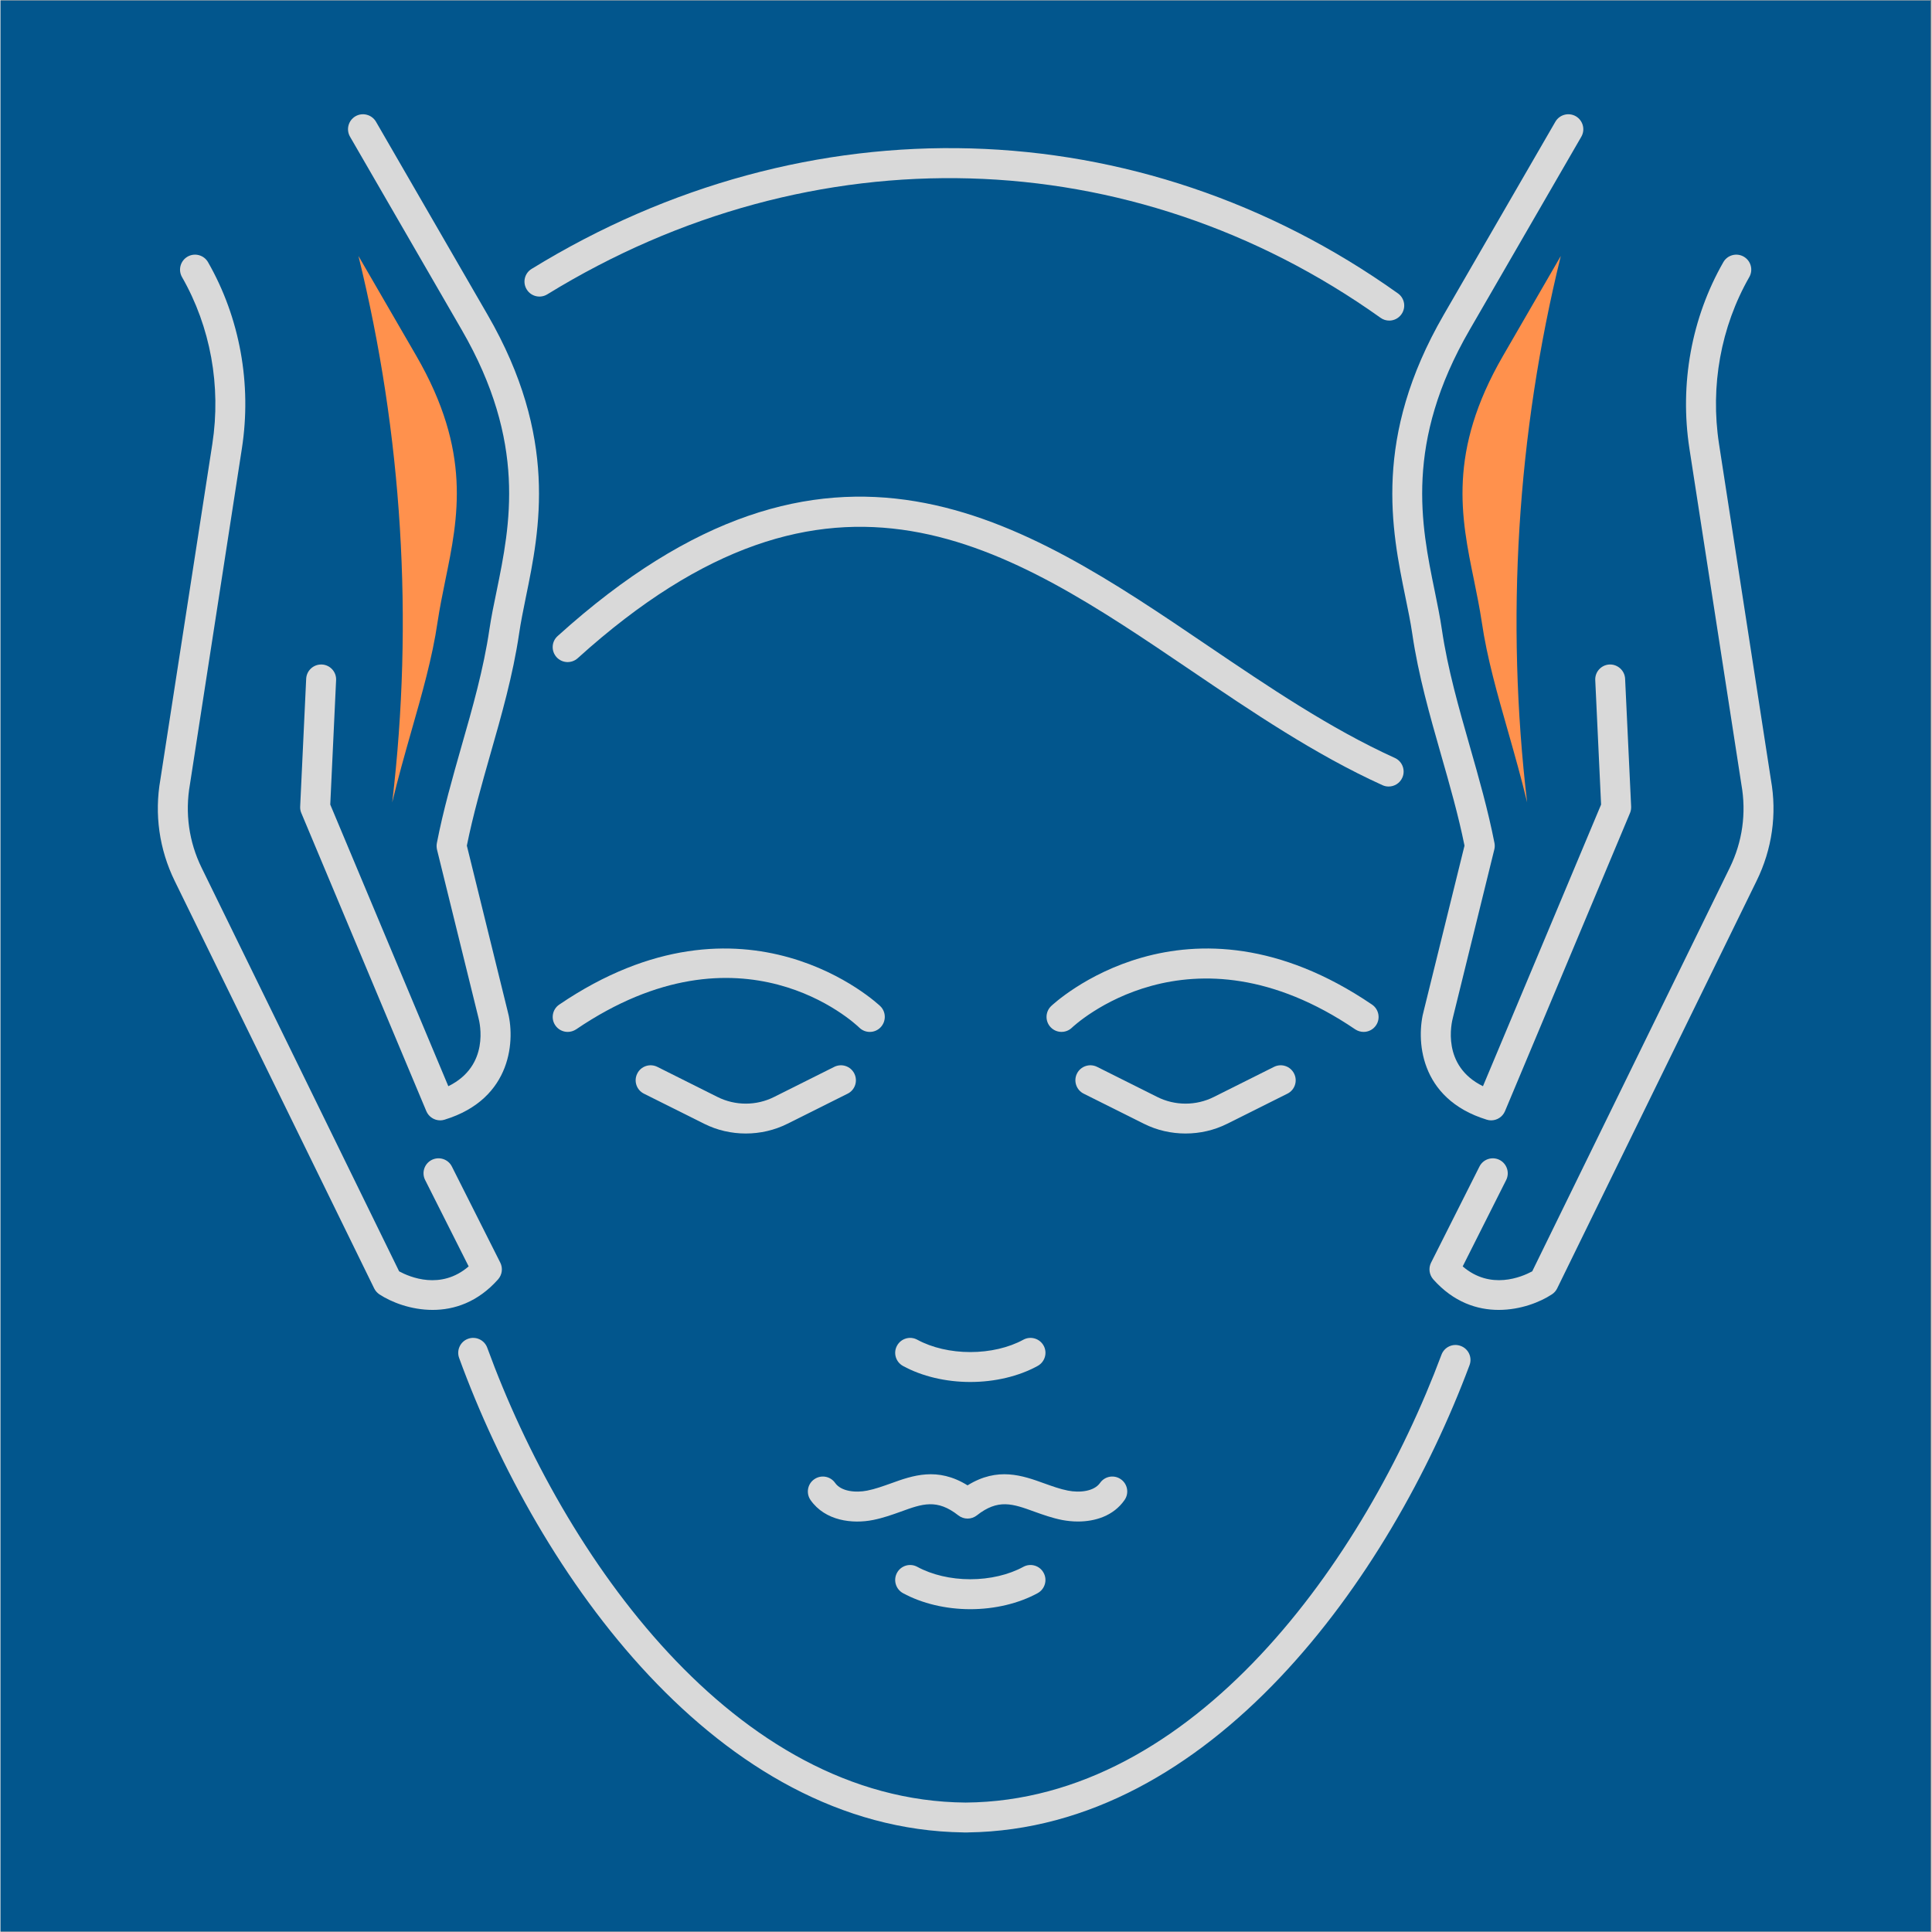 <svg xmlns="http://www.w3.org/2000/svg" xmlns:xlink="http://www.w3.org/1999/xlink" width="300" viewBox="0 0 224.88 225" height="300" preserveAspectRatio="xMidYMid meet"><rect x="0" y="0" width="224.88" height="225" fill="#808080" stroke="none"/><defs><clipPath id="062a2ddd1e"><path d="M 0 0.059 L 224.762 0.059 L 224.762 224.938 L 0 224.938 Z M 0 0.059 "></path></clipPath><clipPath id="c0bd9ac3b2"><path d="M 166 29 L 206.852 29 L 206.852 153 L 166 153 Z M 166 29 "></path></clipPath></defs><g id="77cc9edcbd"><g clip-rule="nonzero" clip-path="url(#062a2ddd1e)"><path style=" stroke:none;fill-rule:nonzero;fill:#ffffff;fill-opacity:1;" d="M 0 0.059 L 224.879 0.059 L 224.879 224.941 L 0 224.941 Z M 0 0.059 "></path><path style=" stroke:none;fill-rule:nonzero;fill:#02568d;fill-opacity:1;" d="M 0 0.059 L 224.879 0.059 L 224.879 224.941 L 0 224.941 Z M 0 0.059 "></path></g><path style=" stroke:none;fill-rule:nonzero;fill:#d9d9d9;fill-opacity:1;" d="M 112.559 213.41 L 112.238 213.41 C 112.207 213.41 112.168 213.41 112.129 213.402 C 83.543 213.012 62.648 183.457 53.41 158.148 C 53.082 157.25 53.543 156.242 54.449 155.914 C 55.355 155.586 56.355 156.055 56.684 156.953 C 65.566 181.285 85.473 209.715 112.402 209.926 C 138.992 209.715 158.863 181.723 167.812 157.773 C 168.148 156.867 169.16 156.406 170.059 156.75 C 170.965 157.086 171.418 158.086 171.082 158.984 C 161.773 183.902 140.918 213.02 112.676 213.402 C 112.637 213.41 112.598 213.41 112.559 213.41 "></path><path style=" stroke:none;fill-rule:nonzero;fill:#d9d9d9;fill-opacity:1;" d="M 125.473 177.195 C 124.832 177.195 124.203 177.125 123.625 177.016 C 122.453 176.781 121.406 176.406 120.406 176.047 C 117.867 175.125 116.191 174.523 113.699 176.484 C 113.066 176.977 112.184 176.977 111.551 176.484 C 109.055 174.523 107.375 175.125 104.844 176.047 C 103.836 176.406 102.797 176.781 101.621 177.016 C 99.223 177.496 96.043 177.133 94.336 174.695 C 93.789 173.906 93.977 172.82 94.77 172.273 C 95.566 171.719 96.645 171.914 97.199 172.703 C 97.895 173.695 99.582 173.867 100.941 173.594 C 101.855 173.414 102.734 173.094 103.664 172.766 C 106.227 171.836 109.109 170.805 112.621 172.984 C 116.137 170.805 119.016 171.836 121.586 172.766 C 122.508 173.094 123.383 173.414 124.305 173.594 C 125.668 173.867 127.348 173.695 128.051 172.703 C 128.598 171.914 129.684 171.719 130.473 172.273 C 131.262 172.82 131.457 173.906 130.902 174.695 C 129.613 176.547 127.48 177.195 125.473 177.195 "></path><path style=" stroke:none;fill-rule:nonzero;fill:#d9d9d9;fill-opacity:1;" d="M 112.941 160.945 C 110.098 160.945 107.312 160.289 105.102 159.078 C 104.258 158.617 103.945 157.562 104.406 156.719 C 104.867 155.875 105.922 155.562 106.766 156.023 C 108.477 156.953 110.668 157.461 112.941 157.461 C 115.215 157.461 117.414 156.953 119.117 156.023 C 119.961 155.562 121.023 155.875 121.484 156.719 C 121.945 157.562 121.625 158.617 120.781 159.078 C 118.578 160.289 115.785 160.945 112.941 160.945 "></path><path style=" stroke:none;fill-rule:nonzero;fill:#d9d9d9;fill-opacity:1;" d="M 112.941 187.406 C 110.098 187.406 107.312 186.742 105.102 185.539 C 104.258 185.078 103.945 184.012 104.406 183.168 C 104.867 182.324 105.922 182.012 106.766 182.473 C 108.477 183.402 110.668 183.918 112.941 183.918 C 115.215 183.918 117.414 183.402 119.117 182.473 C 119.961 182.012 121.023 182.324 121.477 183.168 C 121.945 184.012 121.625 185.078 120.781 185.539 C 118.578 186.742 115.785 187.406 112.941 187.406 "></path><path style=" stroke:none;fill-rule:nonzero;fill:#d9d9d9;fill-opacity:1;" d="M 138.008 132.008 C 136.336 132.008 134.672 131.633 133.148 130.867 L 126.145 127.367 C 125.285 126.938 124.934 125.891 125.363 125.027 C 125.793 124.168 126.84 123.816 127.707 124.246 L 134.711 127.75 C 136.773 128.789 139.242 128.789 141.309 127.75 L 148.312 124.246 C 149.18 123.816 150.219 124.168 150.648 125.027 C 151.086 125.891 150.734 126.938 149.875 127.367 L 142.871 130.867 C 141.348 131.633 139.676 132.008 138.008 132.008 "></path><path style=" stroke:none;fill-rule:nonzero;fill:#d9d9d9;fill-opacity:1;" d="M 86.793 132.008 C 85.121 132.008 83.457 131.633 81.934 130.867 L 74.93 127.367 C 74.07 126.938 73.719 125.891 74.156 125.027 C 74.578 124.168 75.625 123.816 76.492 124.246 L 83.496 127.75 C 85.559 128.789 88.031 128.789 90.094 127.75 L 97.098 124.246 C 97.965 123.816 99.004 124.168 99.434 125.027 C 99.863 125.891 99.52 126.938 98.66 127.367 L 91.656 130.867 C 90.133 131.633 88.461 132.008 86.793 132.008 "></path><path style=" stroke:none;fill-rule:nonzero;fill:#d9d9d9;fill-opacity:1;" d="M 66.059 120.176 C 65.496 120.176 64.949 119.91 64.609 119.41 C 64.07 118.621 64.273 117.531 65.074 116.992 C 86.754 102.266 102.305 117.031 102.461 117.18 C 103.148 117.852 103.156 118.957 102.484 119.652 C 101.809 120.34 100.715 120.355 100.02 119.684 C 99.473 119.152 86.301 106.793 67.035 119.879 C 66.73 120.074 66.395 120.176 66.059 120.176 "></path><path style=" stroke:none;fill-rule:nonzero;fill:#d9d9d9;fill-opacity:1;" d="M 158.746 120.176 C 158.41 120.176 158.066 120.074 157.77 119.879 C 138.414 106.738 124.918 119.551 124.785 119.676 C 124.094 120.348 122.992 120.34 122.32 119.652 C 121.641 118.965 121.656 117.852 122.344 117.18 C 122.5 117.031 138.047 102.266 159.723 116.992 C 160.52 117.531 160.73 118.621 160.191 119.41 C 159.855 119.91 159.301 120.176 158.746 120.176 "></path><path style=" stroke:none;fill-rule:nonzero;fill:#d9d9d9;fill-opacity:1;" d="M 161.664 91.598 C 161.418 91.598 161.176 91.551 160.941 91.441 C 153.148 87.906 145.777 82.914 138.656 78.09 C 117.195 63.543 96.918 49.801 67.223 76.652 C 66.504 77.301 65.402 77.246 64.758 76.535 C 64.109 75.816 64.164 74.715 64.883 74.074 C 96.613 45.379 118.984 60.543 140.613 75.207 C 147.617 79.949 154.863 84.859 162.383 88.27 C 163.258 88.668 163.648 89.699 163.25 90.574 C 162.961 91.215 162.328 91.598 161.664 91.598 "></path><path style=" stroke:none;fill-rule:nonzero;fill:#d9d9d9;fill-opacity:1;" d="M 173.598 130.477 C 173.426 130.477 173.254 130.453 173.09 130.398 C 165.141 127.961 164.836 120.949 165.781 117.586 L 170.496 98.484 C 169.777 94.918 168.75 91.34 167.758 87.875 C 166.461 83.328 165.117 78.629 164.414 73.816 C 164.219 72.469 163.922 71.031 163.609 69.516 C 162.008 61.684 159.801 50.961 168.078 36.656 L 181.078 14.176 C 181.562 13.344 182.625 13.062 183.461 13.539 C 184.293 14.027 184.582 15.09 184.098 15.926 L 171.098 38.406 C 163.484 51.555 165.445 61.129 167.023 68.812 C 167.344 70.383 167.648 71.867 167.859 73.309 C 168.531 77.895 169.848 82.484 171.113 86.914 C 172.16 90.574 173.238 94.355 173.988 98.188 C 174.035 98.438 174.027 98.695 173.965 98.938 L 169.152 118.48 C 168.977 119.137 167.797 124.121 172.645 126.5 L 186.402 93.699 L 185.723 79.207 C 185.676 78.246 186.418 77.434 187.379 77.387 C 188.324 77.348 189.152 78.082 189.199 79.043 L 189.902 93.934 C 189.91 94.191 189.871 94.449 189.77 94.684 L 175.207 129.414 C 174.926 130.07 174.285 130.477 173.598 130.477 "></path><g clip-rule="nonzero" clip-path="url(#c0bd9ac3b2)"><path style=" stroke:none;fill-rule:nonzero;fill:#d9d9d9;fill-opacity:1;" d="M 174.48 152.551 C 171.98 152.551 169.23 151.668 166.852 148.988 C 166.383 148.449 166.281 147.684 166.602 147.047 L 172.238 135.855 C 172.668 134.996 173.715 134.652 174.574 135.082 C 175.434 135.52 175.777 136.566 175.348 137.426 L 170.285 147.484 C 173.52 150.27 177.148 148.723 178.383 148.059 L 201.387 101.055 C 202.863 98.039 203.332 94.699 202.746 91.387 L 196.688 52.234 C 195.531 44.723 196.93 37.016 200.637 30.535 C 201.113 29.699 202.176 29.41 203.012 29.887 C 203.855 30.371 204.137 31.434 203.66 32.27 C 200.348 38.062 199.098 44.965 200.137 51.703 L 206.184 90.824 C 206.898 94.824 206.32 98.906 204.512 102.586 L 181.281 150.059 C 181.141 150.34 180.93 150.574 180.664 150.746 C 179.312 151.637 177.031 152.551 174.48 152.551 "></path></g><path style=" stroke:none;fill-rule:nonzero;fill:#d9d9d9;fill-opacity:1;" d="M 51.207 130.477 C 50.52 130.477 49.875 130.07 49.594 129.414 L 35.031 94.684 C 34.93 94.449 34.883 94.191 34.898 93.934 L 35.598 79.043 C 35.645 78.113 36.418 77.387 37.34 77.387 C 37.371 77.387 37.395 77.387 37.426 77.387 C 38.387 77.434 39.129 78.246 39.082 79.207 L 38.402 93.699 L 52.152 126.5 C 57.004 124.121 55.824 119.137 55.66 118.527 L 50.832 98.938 C 50.777 98.695 50.77 98.438 50.816 98.188 C 51.559 94.355 52.645 90.574 53.684 86.914 C 54.957 82.484 56.262 77.895 56.934 73.309 C 57.152 71.867 57.449 70.383 57.781 68.812 C 59.352 61.129 61.32 51.555 53.707 38.406 L 40.707 15.926 C 40.223 15.09 40.504 14.027 41.34 13.539 C 42.168 13.062 43.242 13.344 43.727 14.176 L 56.723 36.656 C 64.996 50.961 62.797 61.684 61.188 69.516 C 60.883 71.031 60.586 72.469 60.391 73.816 C 59.68 78.629 58.336 83.328 57.035 87.875 C 56.051 91.34 55.027 94.918 54.309 98.484 L 59.031 117.641 C 59.969 120.949 59.664 127.961 51.715 130.398 C 51.551 130.453 51.371 130.477 51.207 130.477 "></path><path style=" stroke:none;fill-rule:nonzero;fill:#d9d9d9;fill-opacity:1;" d="M 50.324 152.551 C 47.773 152.551 45.492 151.637 44.133 150.746 C 43.875 150.574 43.664 150.34 43.523 150.059 L 20.281 102.586 C 18.484 98.906 17.906 94.816 18.617 90.785 L 24.668 51.703 C 25.707 44.965 24.457 38.062 21.137 32.27 C 20.66 31.434 20.949 30.371 21.785 29.887 C 22.621 29.41 23.691 29.699 24.168 30.535 C 27.875 37.016 29.273 44.723 28.109 52.234 L 22.059 91.355 C 21.473 94.691 21.941 98.039 23.418 101.055 L 46.422 148.059 C 47.648 148.723 51.277 150.277 54.52 147.484 L 49.453 137.426 C 49.016 136.566 49.359 135.52 50.223 135.082 C 51.09 134.652 52.137 134.996 52.566 135.855 L 58.203 147.047 C 58.523 147.684 58.422 148.449 57.953 148.988 C 55.574 151.668 52.824 152.551 50.324 152.551 "></path><path style=" stroke:none;fill-rule:nonzero;fill:#d9d9d9;fill-opacity:1;" d="M 161.734 37.336 C 161.379 37.336 161.027 37.234 160.715 37.008 C 131.73 16.348 94.547 15.301 63.68 34.277 C 62.859 34.785 61.781 34.527 61.281 33.707 C 60.773 32.887 61.031 31.816 61.852 31.316 C 93.938 11.586 132.602 12.68 162.742 34.168 C 163.531 34.73 163.711 35.816 163.148 36.602 C 162.812 37.078 162.273 37.336 161.734 37.336 "></path><path style=" stroke:none;fill-rule:nonzero;fill:#ff914d;fill-opacity:1;" d="M 50.902 72.422 C 51.145 70.812 51.465 69.242 51.801 67.586 C 53.316 60.223 54.879 52.602 48.43 41.453 L 41.684 29.809 C 46.797 50.559 48.125 72.227 45.617 93.449 C 46.289 90.645 47.062 87.906 47.82 85.242 C 49.086 80.805 50.293 76.605 50.902 72.422 "></path><path style=" stroke:none;fill-rule:nonzero;fill:#ff914d;fill-opacity:1;" d="M 172.504 72.422 C 172.262 70.812 171.941 69.242 171.605 67.586 C 170.09 60.223 168.523 52.602 174.973 41.453 L 181.711 29.809 C 176.609 50.559 175.277 72.227 177.789 93.449 C 177.117 90.645 176.34 87.906 175.582 85.242 C 174.316 80.805 173.113 76.605 172.504 72.422 "></path></g></svg>